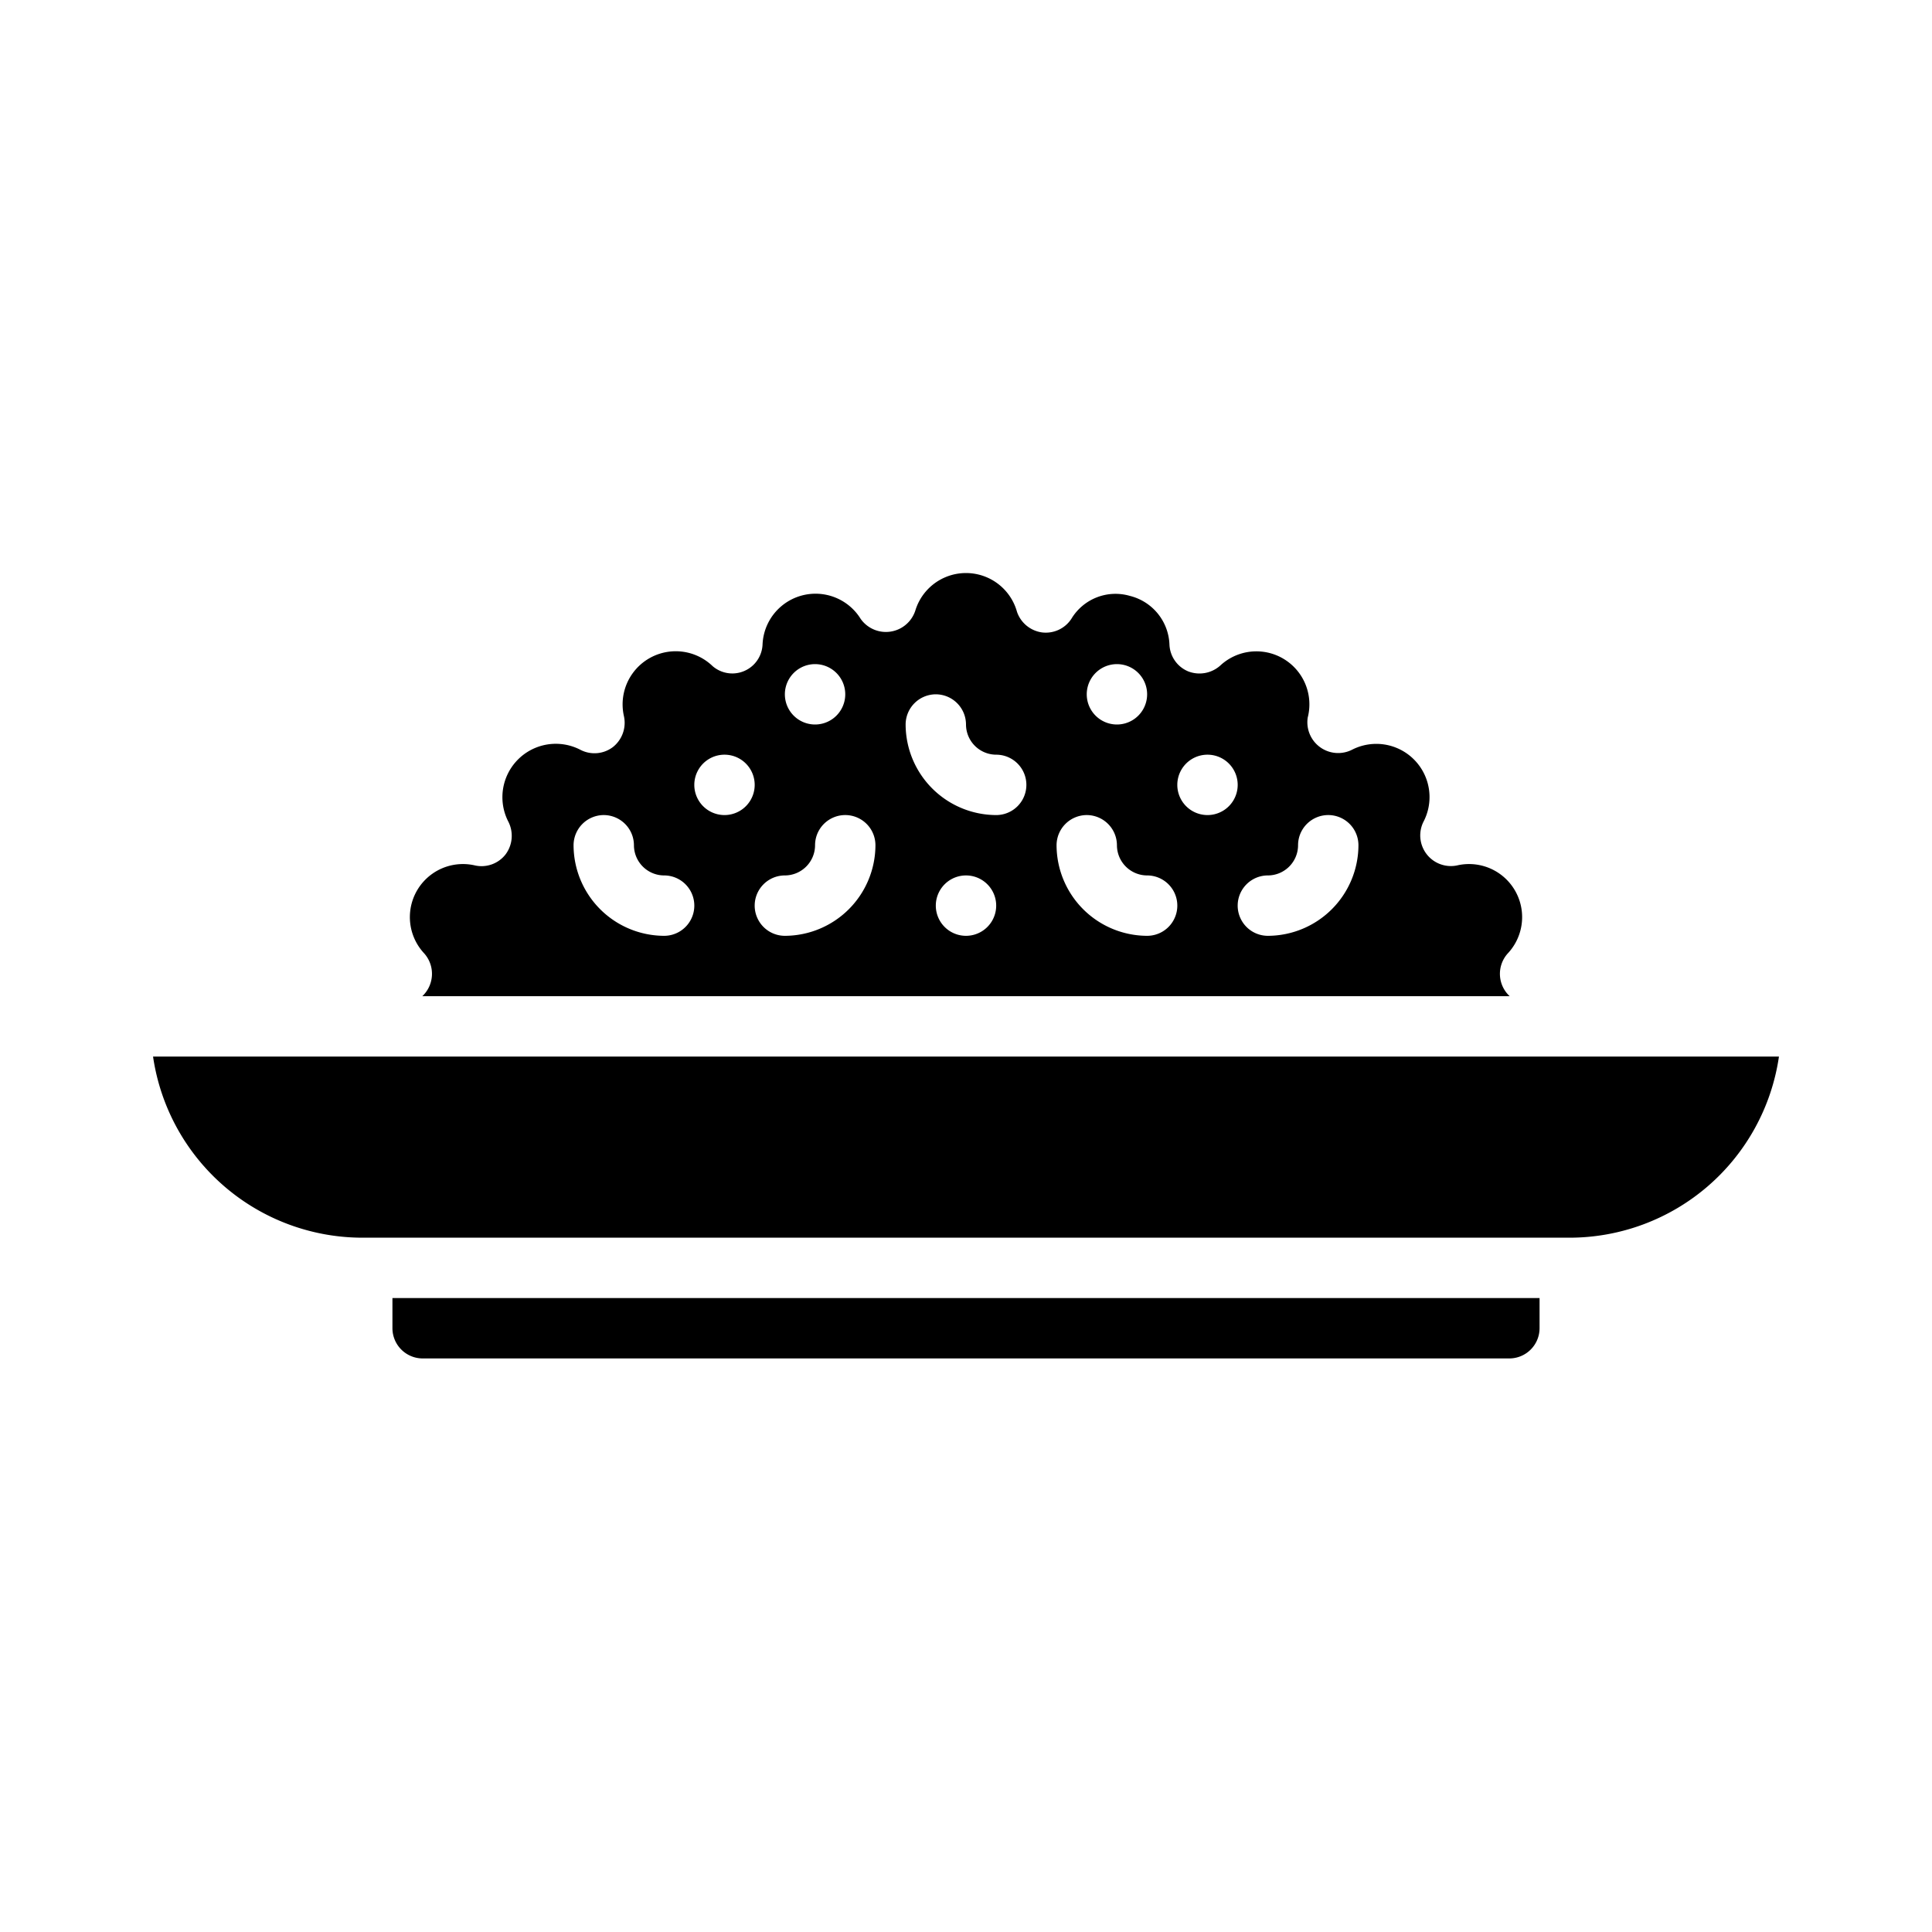 <svg id="Layer_1" height="512" viewBox="0 0 64 64" width="512" xmlns="http://www.w3.org/2000/svg" data-name="Layer 1"><path d="m5.07 35a7.013 7.013 0 0 0 6.93 6h40a7.013 7.013 0 0 0 6.93-6z"/><path d="m13 44a1.003 1.003 0 0 0 1 1h36a1.003 1.003 0 0 0 1-1v-1h-38z"/><path d="m13.99 33h36.02a1.009 1.009 0 0 1 -.06-1.42 1.758 1.758 0 0 0 -1.69-2.91 1.015 1.015 0 0 1 -1.11-1.44 1.763 1.763 0 0 0 -2.37-2.39 1.02 1.02 0 0 1 -1.46-1.07 1.756 1.756 0 0 0 -2.9-1.72 1.032 1.032 0 0 1 -1.06.19 1.006 1.006 0 0 1 -.62-.88 1.727 1.727 0 0 0 -1.31-1.62 1.705 1.705 0 0 0 -1.94.76 1.012 1.012 0 0 1 -.97.45 1.024 1.024 0 0 1 -.83-.68 1.754 1.754 0 0 0 -3.37-.04 1.024 1.024 0 0 1 -1.81.27 1.757 1.757 0 0 0 -3.25.86 1.002 1.002 0 0 1 -1.65.71 1.76 1.76 0 0 0 -2.94 1.66 1.025 1.025 0 0 1 -.37 1.02 1.01 1.01 0 0 1 -1.07.09 1.769 1.769 0 0 0 -2.39 2.38 1.03 1.03 0 0 1 -.09 1.08 1.008 1.008 0 0 1 -1.01.37 1.758 1.758 0 0 0 -1.69 2.91 1.018 1.018 0 0 1 -.06 1.42zm28.01-4a1.003 1.003 0 0 0 1-1 1 1 0 0 1 2 0 3.009 3.009 0 0 1 -3 3 1 1 0 0 1 0-2zm-2-4a1 1 0 0 1 0 2 1 1 0 0 1 0-2zm-3-3a1 1 0 0 1 0 2 1 1 0 0 1 0-2zm-1 5a1.003 1.003 0 0 1 1 1 1.003 1.003 0 0 0 1 1 1 1 0 0 1 0 2 3.009 3.009 0 0 1 -3-3 1.003 1.003 0 0 1 1-1zm-4 4a1 1 0 0 1 0-2 1 1 0 0 1 0 2zm-1-8a1.003 1.003 0 0 1 1 1 1.003 1.003 0 0 0 1 1 1 1 0 0 1 0 2 3.009 3.009 0 0 1 -3-3 1.003 1.003 0 0 1 1-1zm-4-1a1 1 0 0 1 0 2 1 1 0 0 1 0-2zm-1 7a1.003 1.003 0 0 0 1-1 1 1 0 0 1 2 0 3.009 3.009 0 0 1 -3 3 1 1 0 0 1 0-2zm-2-4a1 1 0 0 1 0 2 1 1 0 0 1 0-2zm-4 2a1.003 1.003 0 0 1 1 1 1.003 1.003 0 0 0 1 1 1 1 0 0 1 0 2 3.009 3.009 0 0 1 -3-3 1.003 1.003 0 0 1 1-1z"/></svg>